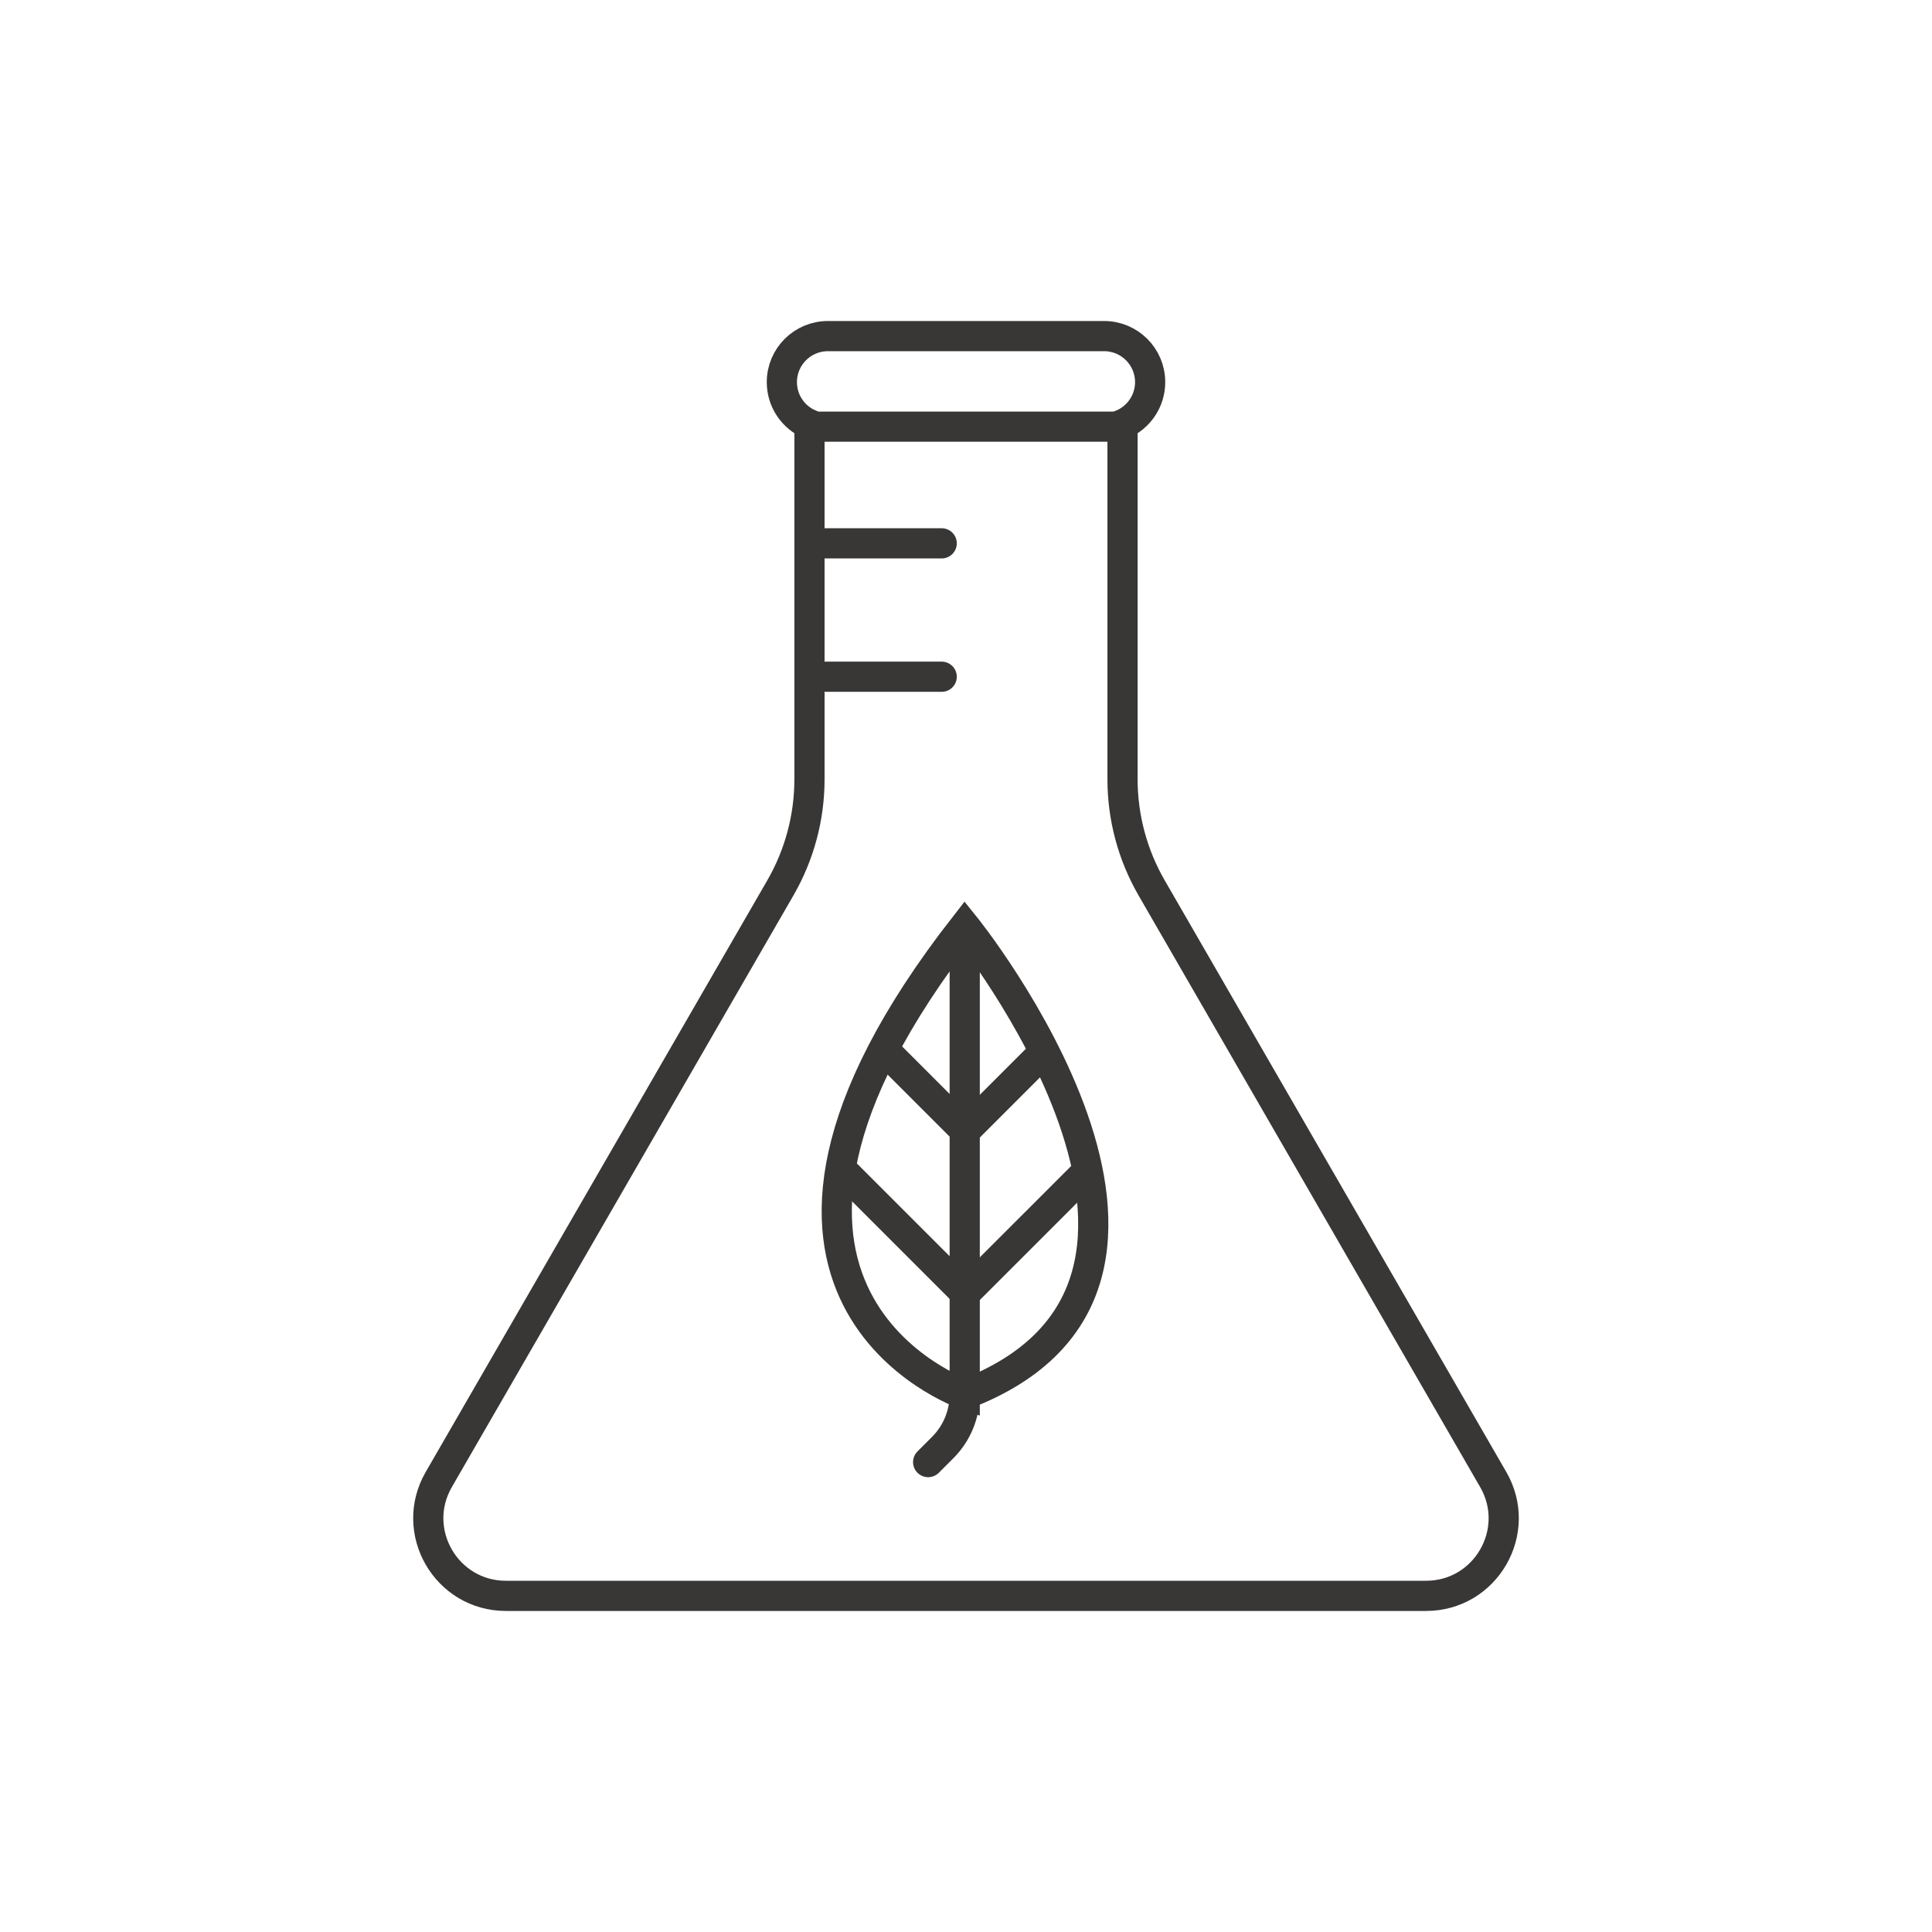 <?xml version="1.0" encoding="UTF-8"?>
<svg id="Layer_1" data-name="Layer 1" xmlns="http://www.w3.org/2000/svg" viewBox="0 0 512 512">
  <defs>
    <style>
      .cls-1 {
        fill: none;
        stroke: #393636;
        stroke-linecap: round;
        stroke-miterlimit: 10;
        stroke-width: 8px;
      }
    </style>
  </defs>
  <path class="cls-1" d="M395.72,392.09l-90.52-156.78c-5.06-8.76-7.72-18.69-7.72-28.81v-94.06c4.3-1.88,7.32-6.17,7.32-11.17,0-6.74-5.46-12.2-12.2-12.2h-73.2c-6.74,0-12.2,5.46-12.2,12.2,0,5,3.01,9.29,7.32,11.17v94.06c0,10.11-2.66,20.05-7.72,28.81l-90.52,156.78c-7.91,13.7,1.98,30.83,17.8,30.83h243.84c15.82,0,25.71-17.13,17.8-30.83Z"/>
  <line class="cls-1" x1="217.44" y1="113.07" x2="295.09" y2="113.07"/>
  <line class="cls-1" x1="218.83" y1="143.99" x2="249.56" y2="143.99"/>
  <line class="cls-1" x1="218.83" y1="179.34" x2="249.56" y2="179.34"/>
  <g>
    <g>
      <path class="cls-1" d="M255.66,245.62v123.92s-76.3-26.38,0-124.16c0,0,76.66,94.93,0,124.16"/>
      <polyline class="cls-1" points="235.57 279.47 255.78 299.68 275.23 280.23"/>
      <polyline class="cls-1" points="224.65 311.55 255.81 342.71 286.98 311.55"/>
    </g>
    <path class="cls-1" d="M255.66,369.54h0c0,5.28-2.1,10.34-5.83,14.07l-3.86,3.86"/>
  </g>
</svg>